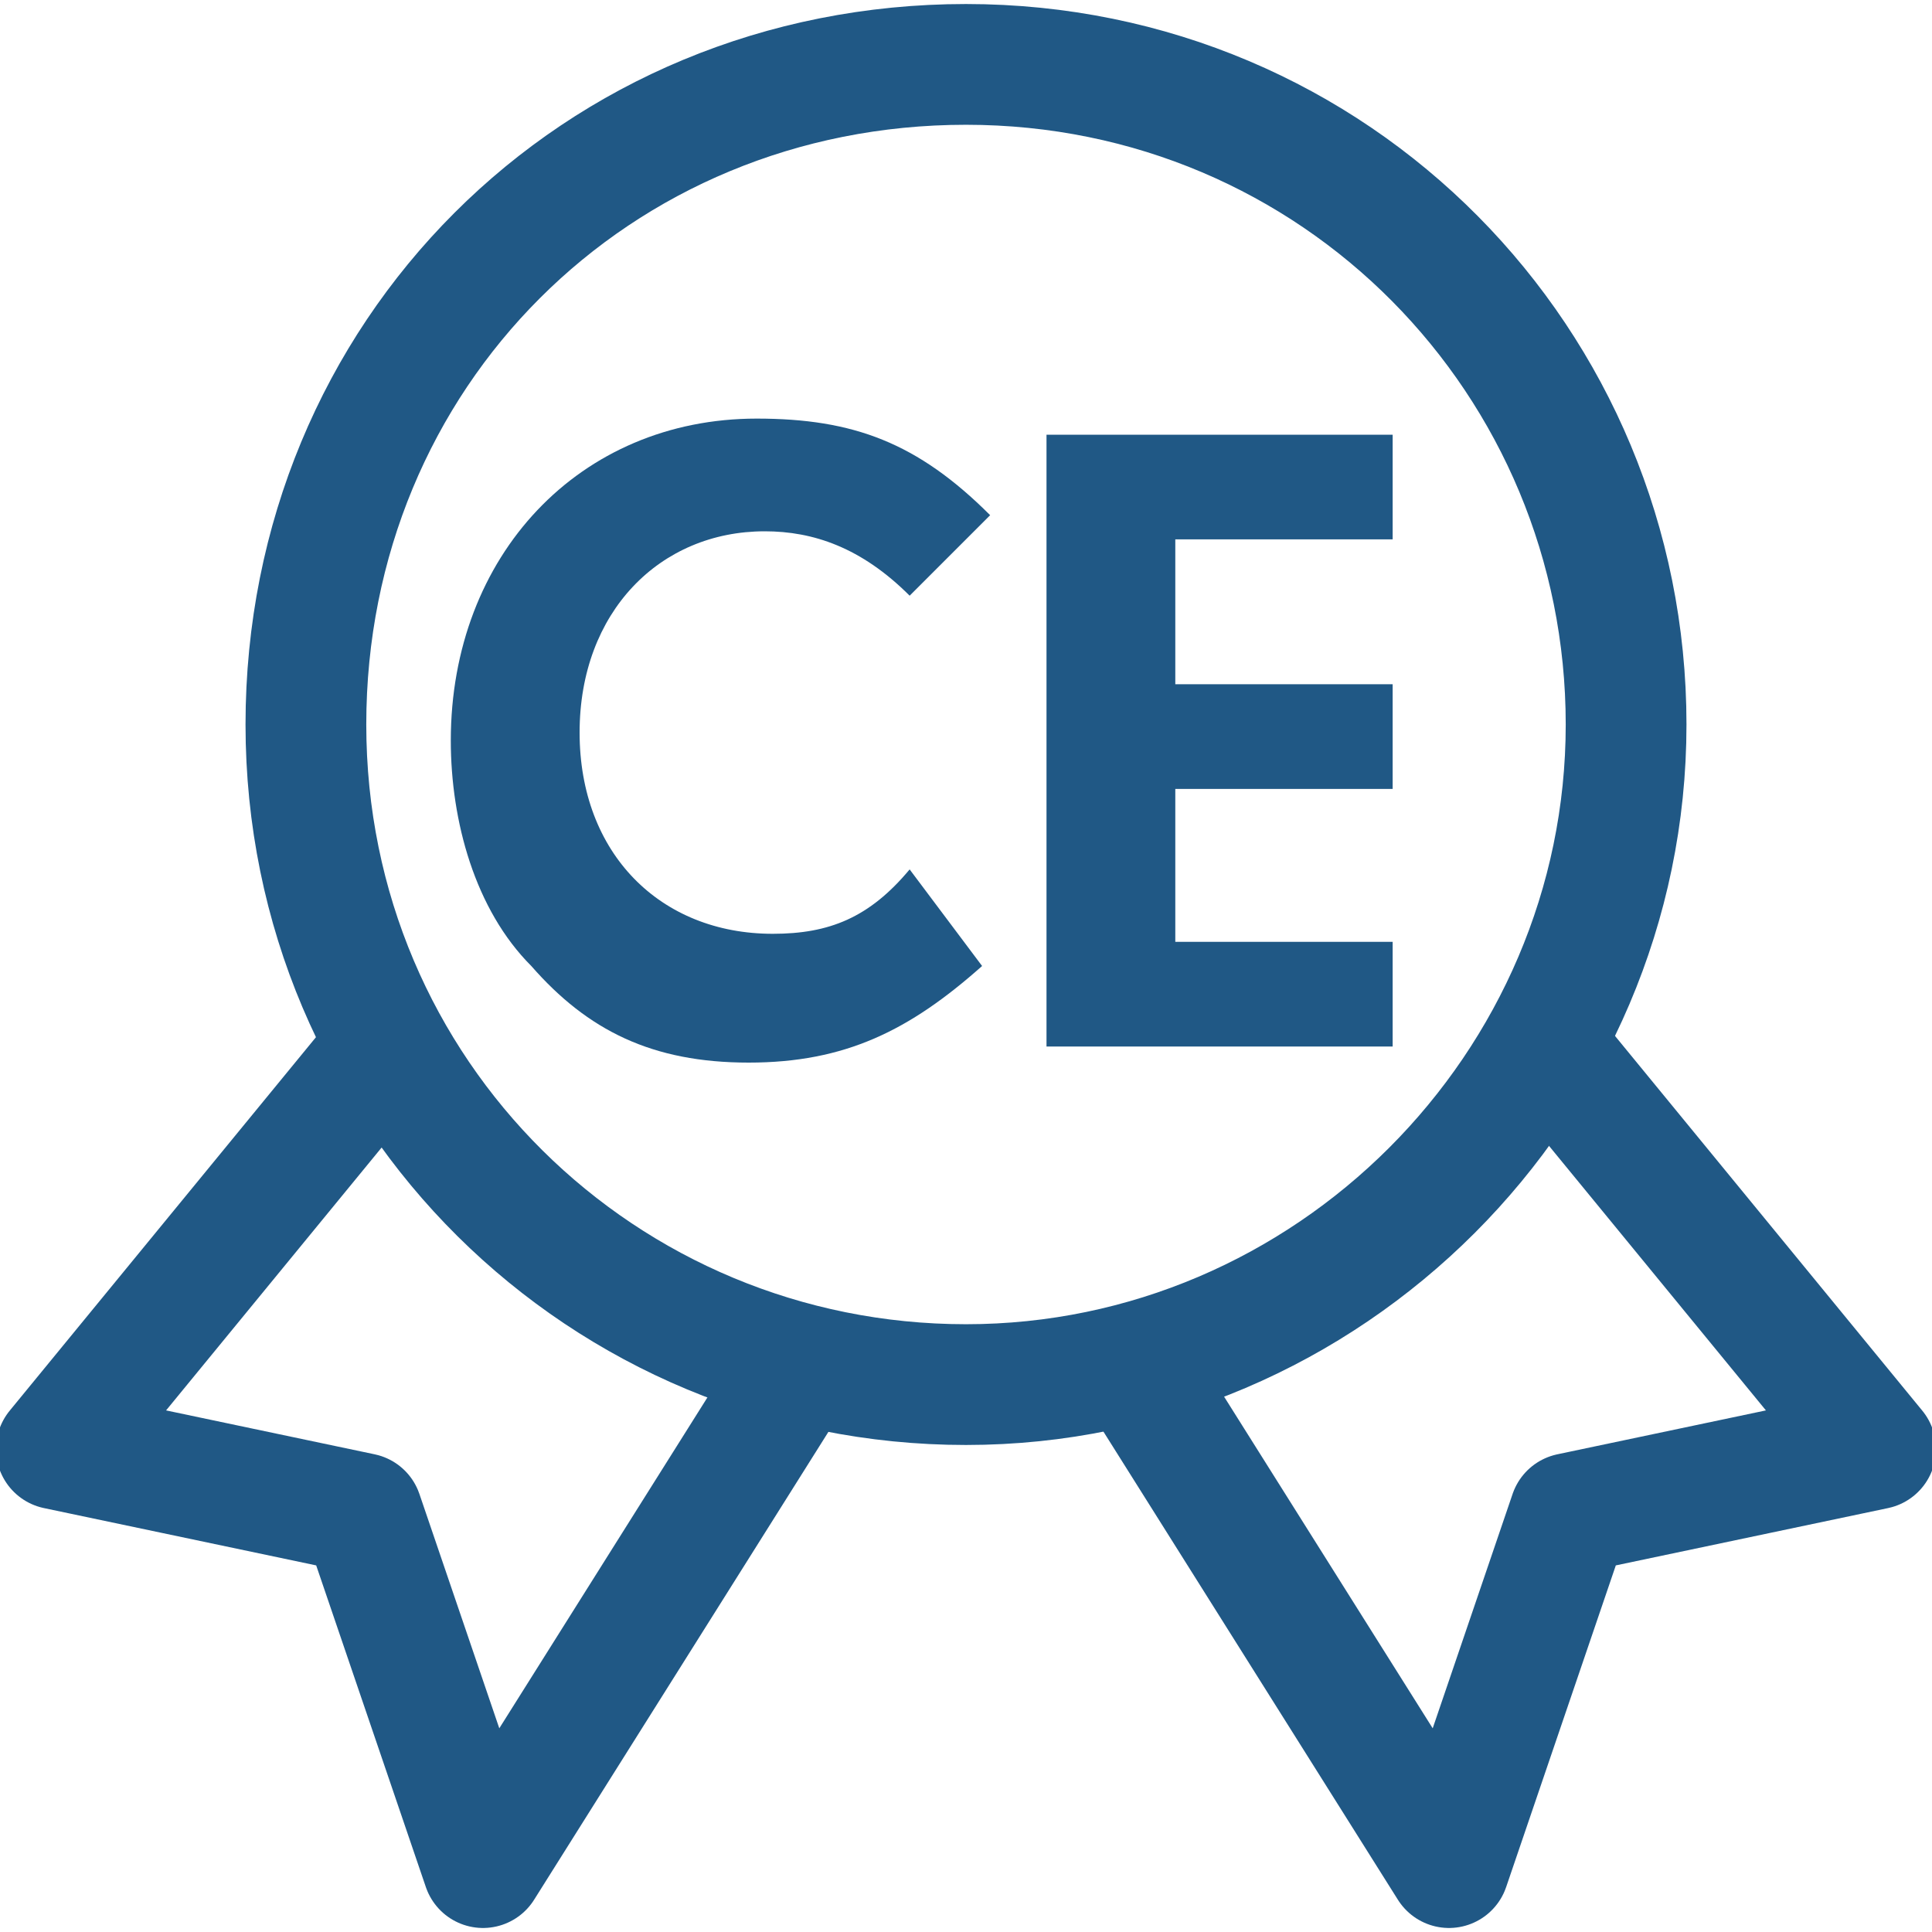 <?xml version="1.0" encoding="utf-8"?>
<!-- Generator: Adobe Illustrator 27.7.0, SVG Export Plug-In . SVG Version: 6.00 Build 0)  -->
<svg version="1.1" id="Layer_1" xmlns="http://www.w3.org/2000/svg" xmlns:xlink="http://www.w3.org/1999/xlink" x="0px" y="0px"
	 viewBox="0 0 24 24" style="enable-background:new 0 0 24 24;" xml:space="preserve">
<style type="text/css">
	.st0{fill:none;stroke:#205885;stroke-width:1.5;stroke-linecap:round;stroke-linejoin:round;}
	.st1{fill:#205885;}
</style>
<path class="st0" d="M4.8,13l-4.1,5l3.8,0.8L6,23.2L9.9,17"/>
<path class="st0" d="M19.2,13l4.1,5l-3.8,0.8L18,23.2L14.1,17"/>
<path class="st0" d="M3.8,9c0,4.6,3.7,8.2,8.2,8.2s8.2-3.7,8.2-8.2S16.6,0.8,12,0.8S3.8,4.4,3.8,9z"/>
<g>
	<path class="st1" d="M12.2,12c-0.9,0.8-1.7,1.2-2.9,1.2S7.3,12.8,6.6,12c-0.7-0.7-1-1.8-1-2.8c0-2.3,1.6-4,3.8-4
		c1.2,0,2,0.3,2.9,1.2l-1,1c-0.6-0.6-1.2-0.8-1.8-0.8c-1.3,0-2.3,1-2.3,2.5s1,2.5,2.4,2.5c0.7,0,1.2-0.2,1.7-0.8L12.2,12z"/>
	<path class="st1" d="M14.6,8.5h2.7v1.3h-2.7v1.9h2.7V13H13V5.4h4.3v1.3h-2.7V8.5z"/>
</g>
</svg>
